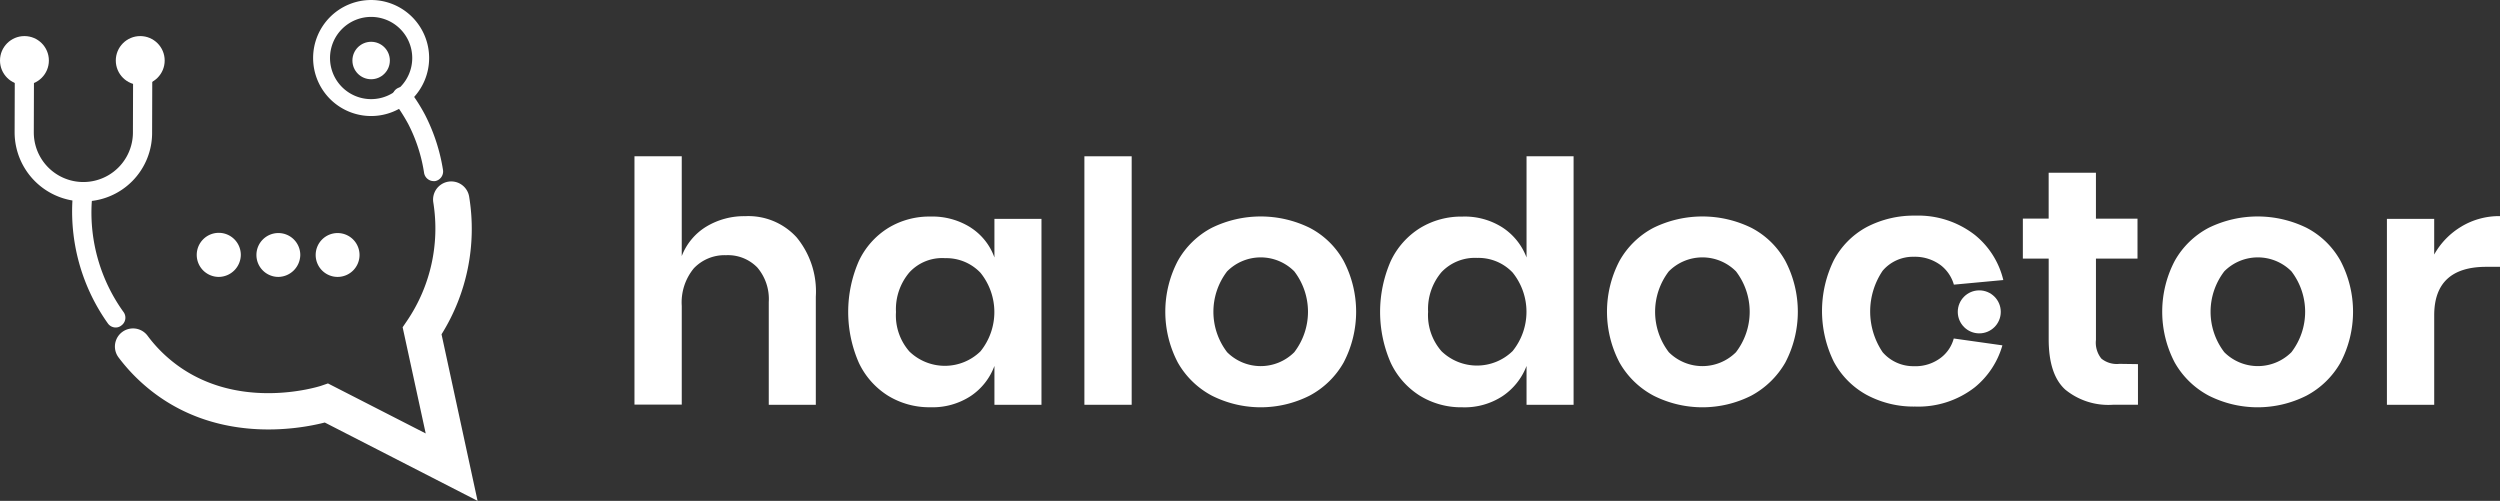 <svg xmlns="http://www.w3.org/2000/svg" width="381.957" height="76.521" viewBox="0 0 381.957 76.521">
  <rect x="0" y="0" width="381.957" height="76.521" fill="#333333" stroke="none"/>
  <g id="Group_6557" data-name="Group 6557" transform="translate(-1402 -4681)">
    <g id="halodoctor_logo_medonet_" transform="translate(1283.457 4591.168)">
      <g id="Group_5" transform="translate(118.543 89.832)">
        <path id="Path_1" d="M62.538,121.363A10.574,10.574,0,0,1,52,110.825l.035-11.759A1.474,1.474,0,0,1,53.5,97.6h0a1.474,1.474,0,0,1,1.466,1.466l-.035,11.759a7.572,7.572,0,1,0,15.144,0l.035-11.649a1.474,1.474,0,0,1,1.466-1.466h0a1.474,1.474,0,0,1,1.466,1.466l-.035,11.649a10.469,10.469,0,0,1-10.468,10.538Z" transform="translate(-49.767 -90.587)" fill="#fff"/>
        <path id="Path_2" d="M191.563,95.227a8.863,8.863,0,1,1,8.863-8.863A8.863,8.863,0,0,1,191.563,95.227Zm0-15.144a6.281,6.281,0,1,0,6.281,6.281,6.281,6.281,0,0,0-6.281-6.281Z" transform="translate(-134.861 -77.5)" fill="#fff"/>
        <circle id="Ellipse_1" cx="2.861" cy="2.861" r="2.861" transform="translate(53.842 6.385)" fill="#fff"/>
        <circle id="Ellipse_2" cx="3.734" cy="3.734" r="3.734" transform="translate(0 5.513)" fill="#fff"/>
        <circle id="Ellipse_3" cx="3.734" cy="3.734" r="3.734" transform="translate(17.692 5.513)" fill="#fff"/>
        <path id="Path_3" d="M83.854,179.469a1.471,1.471,0,0,1-1.187-.592,29.5,29.5,0,0,1-5.444-18.669c.035-.557.1-1.117.166-1.641a1.483,1.483,0,0,1,1.639-1.291,1.509,1.509,0,0,1,1.291,1.639c-.07.489-.1.977-.14,1.466a26.006,26.006,0,0,0,4.851,16.713,1.46,1.46,0,0,1-.315,2.059,1.34,1.34,0,0,1-.872.314Z" transform="translate(-66.164 -129.432)" fill="#fff"/>
        <path id="Path_4" d="M151.362,205.781l-23.344-11.969c-3.942,1.012-16.993,3.42-27.5-5.658a27.477,27.477,0,0,1-4.012-4.292,2.767,2.767,0,1,1,4.432-3.315,21.091,21.091,0,0,0,3.175,3.42c9.91,8.584,23.132,4.292,23.274,4.257l1.117-.384,14.934,7.642-3.525-16.226.666-.977A25.116,25.116,0,0,0,144.6,160.2a2.774,2.774,0,1,1,5.479-.872,30.4,30.4,0,0,1-4.223,21.006Z" transform="translate(-78.397 -129.259)" fill="#fff"/>
        <path id="Path_5" d="M223.915,130.181a1.5,1.5,0,0,1-1.466-1.221,24.313,24.313,0,0,0-2.408-7.467,26.692,26.692,0,0,0-2.059-3.245,1.469,1.469,0,1,1,2.33-1.779,26.49,26.49,0,0,1,2.3,3.63,28.066,28.066,0,0,1,2.721,8.374,1.5,1.5,0,0,1-1.222,1.709Z" transform="translate(-157.65 -102.509)" fill="#fff"/>
        <g id="Group_2" transform="translate(30.059 35.574)">
          <circle id="Ellipse_4" cx="3.175" cy="3.175" r="3.175" transform="translate(0.208 0.173)" fill="#fff"/>
          <path id="Path_16" d="M118.084,166.034a3.367,3.367,0,1,1,3.35-3.385h0A3.4,3.4,0,0,1,118.084,166.034Zm0-6.385a3,3,0,1,0,3,3A3,3,0,0,0,118.084,159.649Z" transform="translate(-114.701 -159.301)" fill="#fff"/>
        </g>
        <g id="Group_3" transform="translate(39.178 35.607)">
          <circle id="Ellipse_5" cx="3.175" cy="3.175" r="3.175" transform="translate(0.175 0.14)" fill="#fff"/>
          <path id="Path_17" d="M139.05,166.1a3.35,3.35,0,1,1,3.35-3.35A3.4,3.4,0,0,1,139.05,166.1Zm0-6.386a3,3,0,1,0,3,3A3,3,0,0,0,139.05,159.715Z" transform="translate(-135.7 -159.4)" fill="#fff"/>
        </g>
        <g id="Group_4" transform="translate(48.23 35.607)">
          <circle id="Ellipse_6" cx="3.175" cy="3.175" r="3.175" transform="translate(0.175 0.14)" fill="#fff"/>
          <path id="Path_18" d="M159.85,166.1a3.35,3.35,0,1,1,3.35-3.35,3.35,3.35,0,0,1-3.35,3.35Zm0-6.386a3,3,0,1,0,3,3A3,3,0,0,0,159.85,159.715Z" transform="translate(-156.5 -159.4)" fill="#fff"/>
        </g>
      </g>
      <g id="Group_6544" transform="translate(215.479 113.71)">
        <circle id="Ellipse_1-2" cx="3.285" cy="3.285" r="3.285" transform="translate(202.178 20.485)" fill="#fff"/>
        <g id="Group_3-2">
          <path id="Path_11" d="M293.275,144.787a12.991,12.991,0,0,1,2.931,9.073v16.505h-7.188v-15.7a7.427,7.427,0,0,0-1.744-5.269,6.259,6.259,0,0,0-4.781-1.884,6.475,6.475,0,0,0-4.919,2,8.181,8.181,0,0,0-1.849,5.758V170.34H268.5V132.4h7.223v15.249a9.071,9.071,0,0,1,3.734-4.493,11.19,11.19,0,0,1,5.966-1.606,9.97,9.97,0,0,1,7.852,3.237Z" transform="translate(-268.5 -132.4)" fill="#fff"/>
          <path id="Path_12" d="M380.769,160.464a9.033,9.033,0,0,1,3.63,4.572v-5.893h7.188v28.4H384.4v-5.938a9.459,9.459,0,0,1-3.63,4.606,10.635,10.635,0,0,1-6.141,1.709,12.057,12.057,0,0,1-6.455-1.744,11.917,11.917,0,0,1-4.493-5.059,19.386,19.386,0,0,1,0-15.529,11.918,11.918,0,0,1,4.493-5.059,12.057,12.057,0,0,1,6.455-1.744,10.949,10.949,0,0,1,6.142,1.674Zm-9.351,6.84a8.694,8.694,0,0,0-2.059,6.071,8.348,8.348,0,0,0,2.059,6.036,7.8,7.8,0,0,0,10.852-.035,9.556,9.556,0,0,0,0-12,7.191,7.191,0,0,0-5.409-2.233,6.8,6.8,0,0,0-5.444,2.163Z" transform="translate(-329.404 -149.577)" fill="#fff"/>
          <path id="Path_13" d="M472.723,132.4v37.965H465.5V132.4Z" transform="translate(-396.759 -132.4)" fill="#fff"/>
          <path id="Path_14" d="M522.969,160.477a12.528,12.528,0,0,1,5.2,5.059,16.732,16.732,0,0,1,0,15.529,12.953,12.953,0,0,1-5.2,5.059,16.557,16.557,0,0,1-14.934,0,12.951,12.951,0,0,1-5.2-5.059,16.73,16.73,0,0,1,0-15.529,12.736,12.736,0,0,1,5.2-5.059A17,17,0,0,1,522.969,160.477Zm-12.6,6.657a10.151,10.151,0,0,0,0,12.353,7.256,7.256,0,0,0,10.225.035l.035-.035a10.152,10.152,0,0,0,0-12.353,7.234,7.234,0,0,0-10.258,0Z" transform="translate(-419.822 -149.555)" fill="#fff"/>
          <path id="Path_15" d="M613.668,143.287a9.441,9.441,0,0,1,3.661,4.572V132.4h7.188v37.965h-7.188v-5.931a9.732,9.732,0,0,1-3.661,4.606,10.561,10.561,0,0,1-6.141,1.709,12.059,12.059,0,0,1-6.456-1.744,11.919,11.919,0,0,1-4.493-5.059,19.386,19.386,0,0,1,0-15.529,11.92,11.92,0,0,1,4.493-5.059,12.059,12.059,0,0,1,6.455-1.744,10.676,10.676,0,0,1,6.141,1.672Zm-9.319,6.8a8.694,8.694,0,0,0-2.059,6.071,8.348,8.348,0,0,0,2.059,6.036,7.8,7.8,0,0,0,10.852-.035,9.558,9.558,0,0,0,0-12,7.193,7.193,0,0,0-5.409-2.233,7.032,7.032,0,0,0-5.444,2.163Z" transform="translate(-481.036 -132.4)" fill="#fff"/>
          <path id="Path_16-2" d="M716.369,160.477a12.531,12.531,0,0,1,5.2,5.059,16.732,16.732,0,0,1,0,15.529,13.181,13.181,0,0,1-5.2,5.059,16.557,16.557,0,0,1-14.935,0,12.952,12.952,0,0,1-5.2-5.059,16.73,16.73,0,0,1,0-15.529,12.737,12.737,0,0,1,5.2-5.059,17,17,0,0,1,14.934,0Zm-12.6,6.657a10.151,10.151,0,0,0,0,12.353,7.256,7.256,0,0,0,10.225.035l.035-.035a10.151,10.151,0,0,0,0-12.353,7.234,7.234,0,0,0-10.258,0Z" transform="translate(-545.738 -149.555)" fill="#fff"/>
          <path id="Path_17-2" d="M808.579,168.927A5.763,5.763,0,0,0,806.625,166a6.565,6.565,0,0,0-4.16-1.331A6.086,6.086,0,0,0,797.7,166.8a11.11,11.11,0,0,0,0,12.456,6.186,6.186,0,0,0,4.781,2.129,6.364,6.364,0,0,0,4.16-1.331,5.471,5.471,0,0,0,1.919-2.9l7.432,1.047a12.781,12.781,0,0,1-4.187,6.386,14.034,14.034,0,0,1-9.142,2.966,15.144,15.144,0,0,1-7.4-1.779,12.526,12.526,0,0,1-5.024-5.059,17.591,17.591,0,0,1,0-15.529,12.314,12.314,0,0,1,5.024-5.059,15.51,15.51,0,0,1,7.4-1.744,14.1,14.1,0,0,1,9.141,2.966,12.621,12.621,0,0,1,4.327,6.875" transform="translate(-606.996 -149.316)" fill="#fff"/>
          <path id="Path_18-2" d="M893.987,168.841v6.206h-3.8a10.4,10.4,0,0,1-7.292-2.3c-1.709-1.536-2.548-4.117-2.548-7.712V152.717H876.4v-6.106h3.943V139.6h7.223v7.013h6.351v6.106h-6.349V165.14A3.872,3.872,0,0,0,888.4,168a3.748,3.748,0,0,0,2.756.8Z" transform="translate(-664.279 -137.087)" fill="#fff"/>
          <path id="Path_19" d="M959.469,160.477a12.526,12.526,0,0,1,5.2,5.059,16.731,16.731,0,0,1,0,15.529,12.949,12.949,0,0,1-5.2,5.059,16.555,16.555,0,0,1-14.934,0,12.949,12.949,0,0,1-5.2-5.059,16.732,16.732,0,0,1,0-15.529,12.735,12.735,0,0,1,5.2-5.059,17,17,0,0,1,14.934,0Zm-12.561,6.657a10.151,10.151,0,0,0,0,12.353,7.256,7.256,0,0,0,10.223.035l.035-.035a10.152,10.152,0,0,0,0-12.353,7.234,7.234,0,0,0-10.26,0Z" transform="translate(-704.011 -149.555)" fill="#fff"/>
          <path id="Path_20" d="M1047.214,160.167a11.2,11.2,0,0,1,5.863-1.571v7.747h-2.094c-5.3,0-7.957,2.478-7.957,7.4v13.678H1035.8v-28.4h7.223v5.444a11.5,11.5,0,0,1,4.187-4.292Z" transform="translate(-768.056 -149.455)" fill="#fff"/>
        </g>
      </g>
    </g>
  </g>
</svg>
